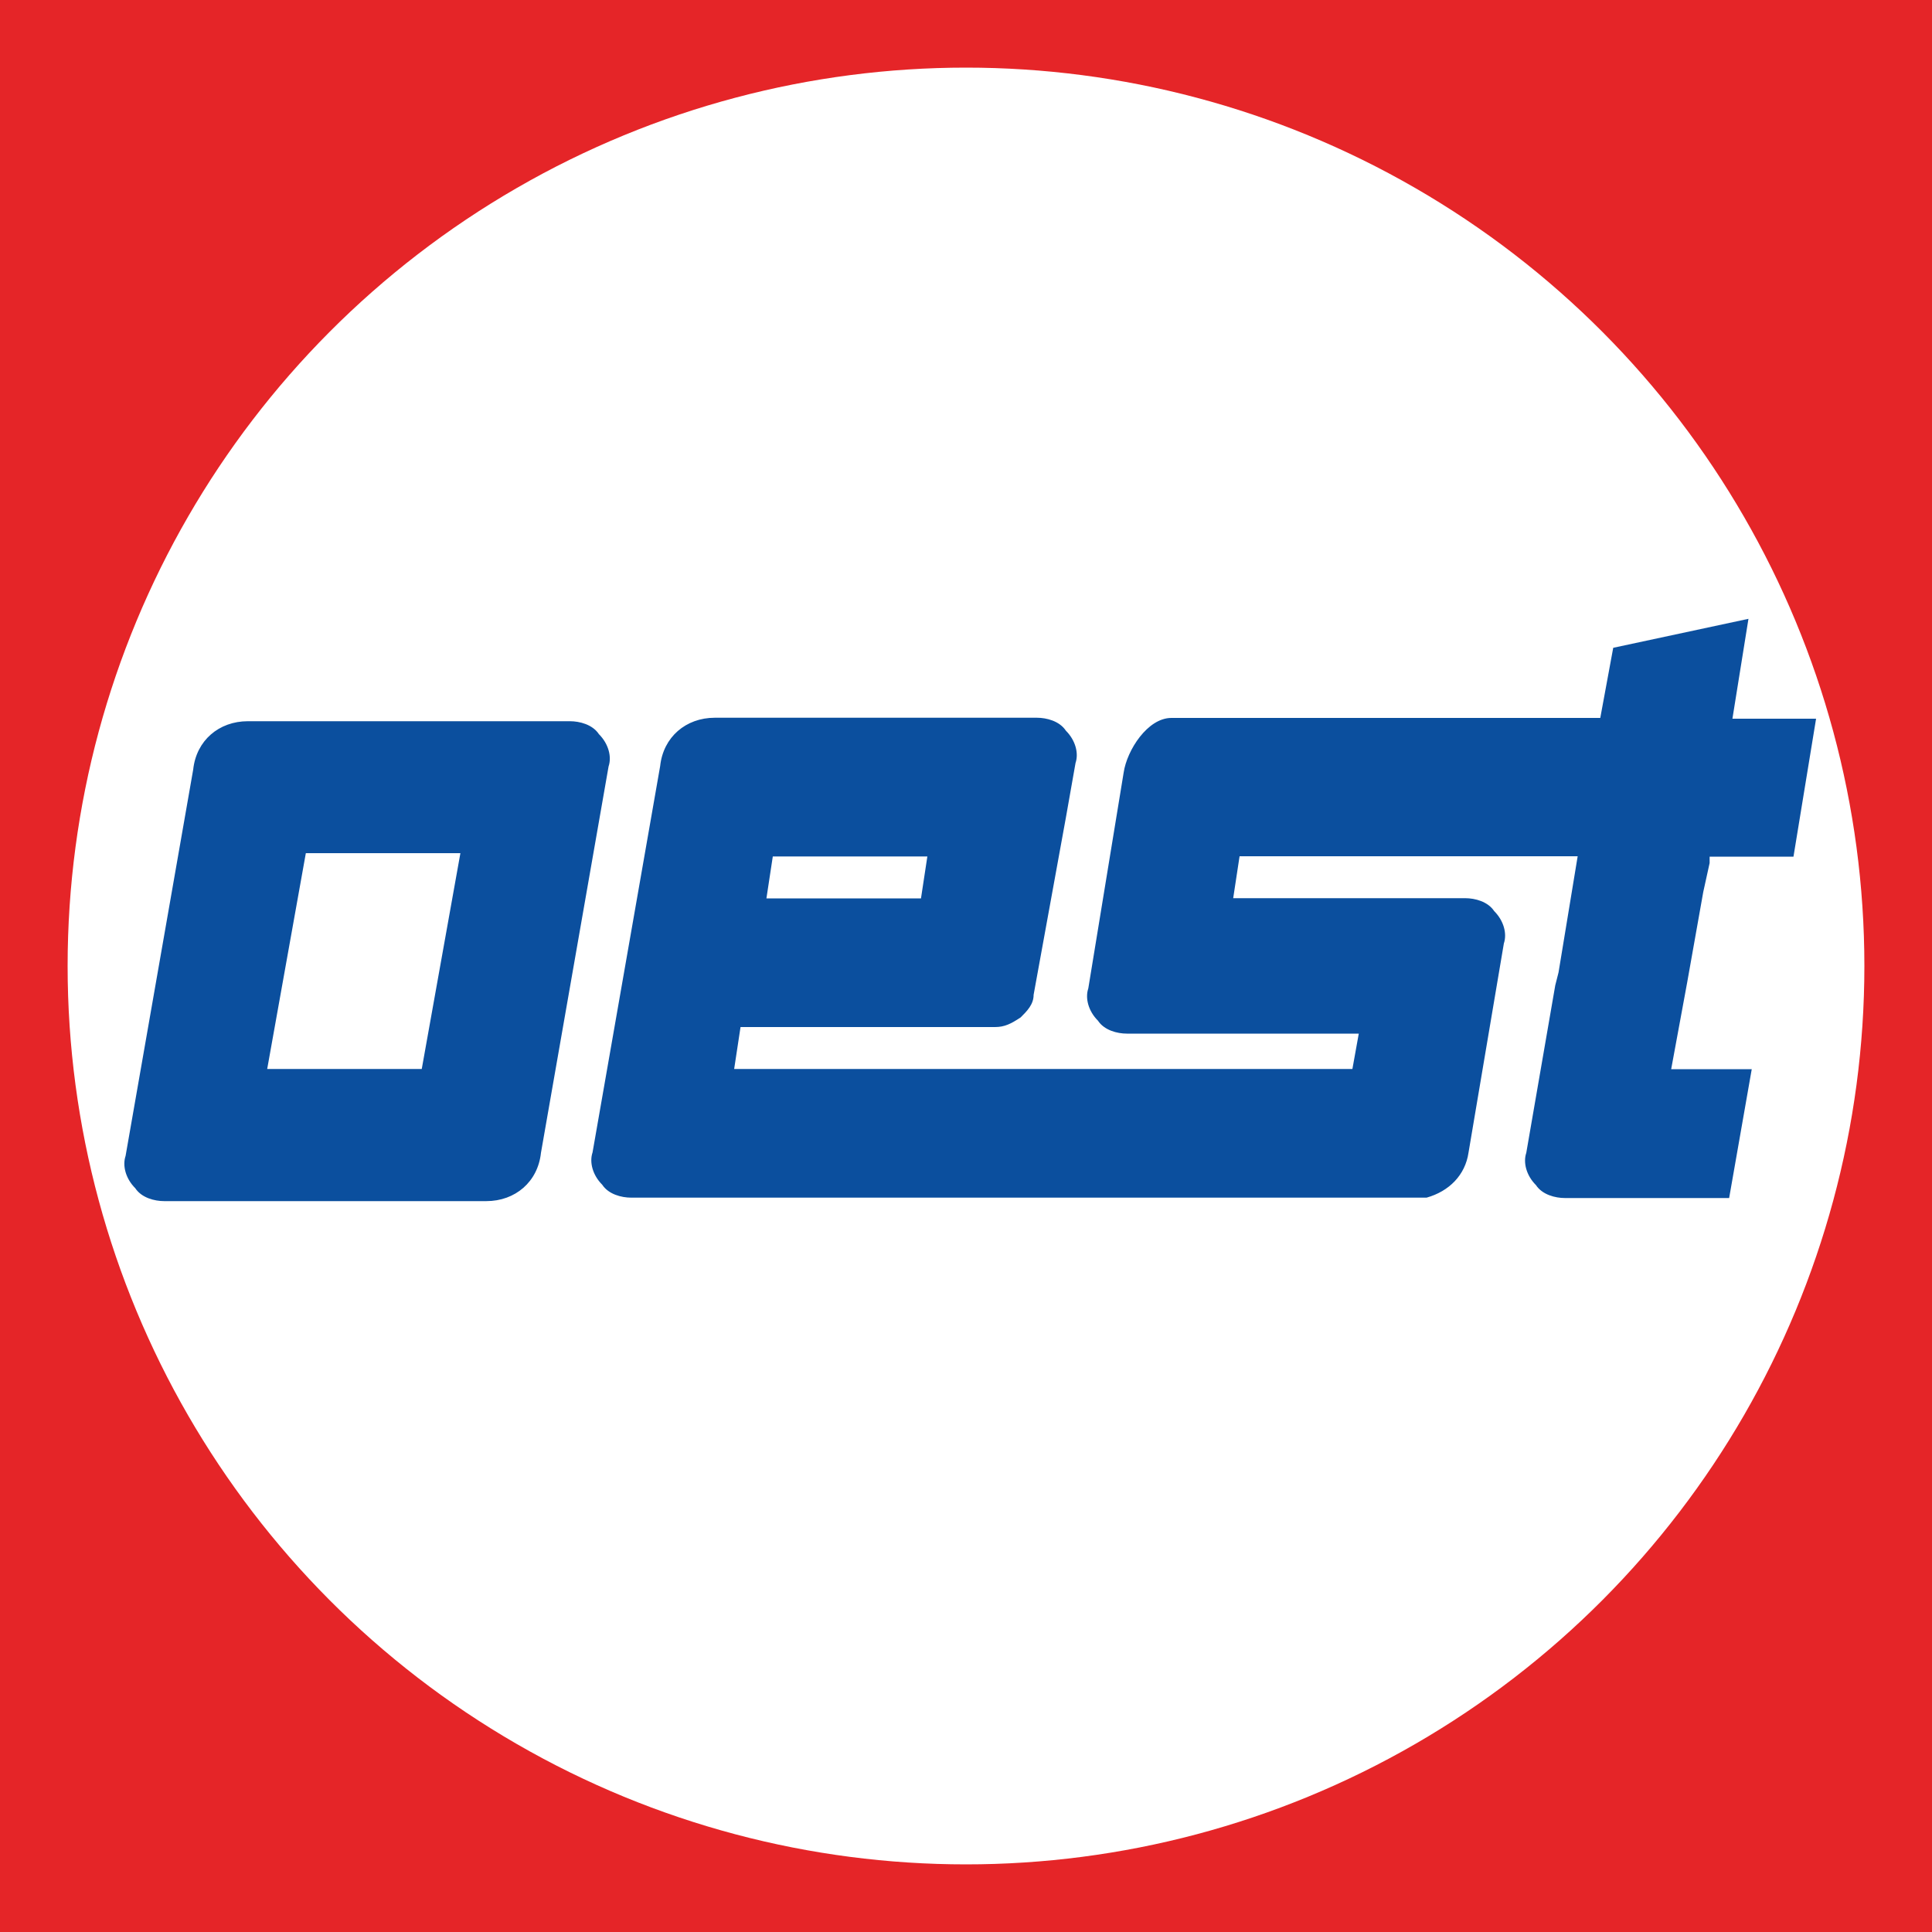 <svg xmlns="http://www.w3.org/2000/svg" xml:space="preserve" viewBox="0 0 1000 1000" width="1000" height="1000"><path fill="#e52528" d="M0 0h1000v1000H0z"/><circle cx="500" cy="500" r="465" fill="#fff"/><path fill="#0b4f9e" d="m138.3 553.3 20-111.7h80l-20 111.7h-80m-10-180c-15 0-26.7 10-28.3 25l-35 200c-1.7 5 0 11.7 5 16.7 3.3 5 10 6.7 15 6.7h166.7c15 0 26.7-10 28.3-25l35-200c1.7-5 0-11.7-5-16.7-3.3-5-10-6.7-15-6.7H128.3zM396.7 465l3.3-21.7h80l-3.3 21.7h-80m410 38.3L805 510l-15 86.7c-1.7 5 0 11.7 5 16.7 3.3 5 10 6.7 15 6.7h85l11.7-66.7H865l8.3-45 8.3-46.7 3.3-15v-3.3H928.3L940 372h-43.3l8.3-51.7-70 15-6.7 36.3h-222c-12.3 0-23 16.7-24.7 28.3l-18.3 111.7c-1.7 5 0 11.7 5 16.7 3.3 5 10 6.7 15 6.7h120l-3.3 18.3H380l3.3-21.7H515c5 0 8.3-1.7 13.3-5 3.3-3.3 6.7-6.7 6.7-11.7l16.7-91.7 5-28.3c1.7-5 0-11.7-5-16.7-3.3-5-10-6.7-15-6.7H370c-15 0-26.7 10-28.3 25l-35 200c-1.7 5 0 11.7 5 16.7 3.3 5 10 6.7 15 6.7h411.7c11.7-3.3 20-11.7 21.7-23.3l18.3-108.3c1.7-5 0-11.7-5-16.7-3.3-5-10-6.7-15-6.7H638.3l3.3-21.7h175l-9.9 60.1z"/></svg>
